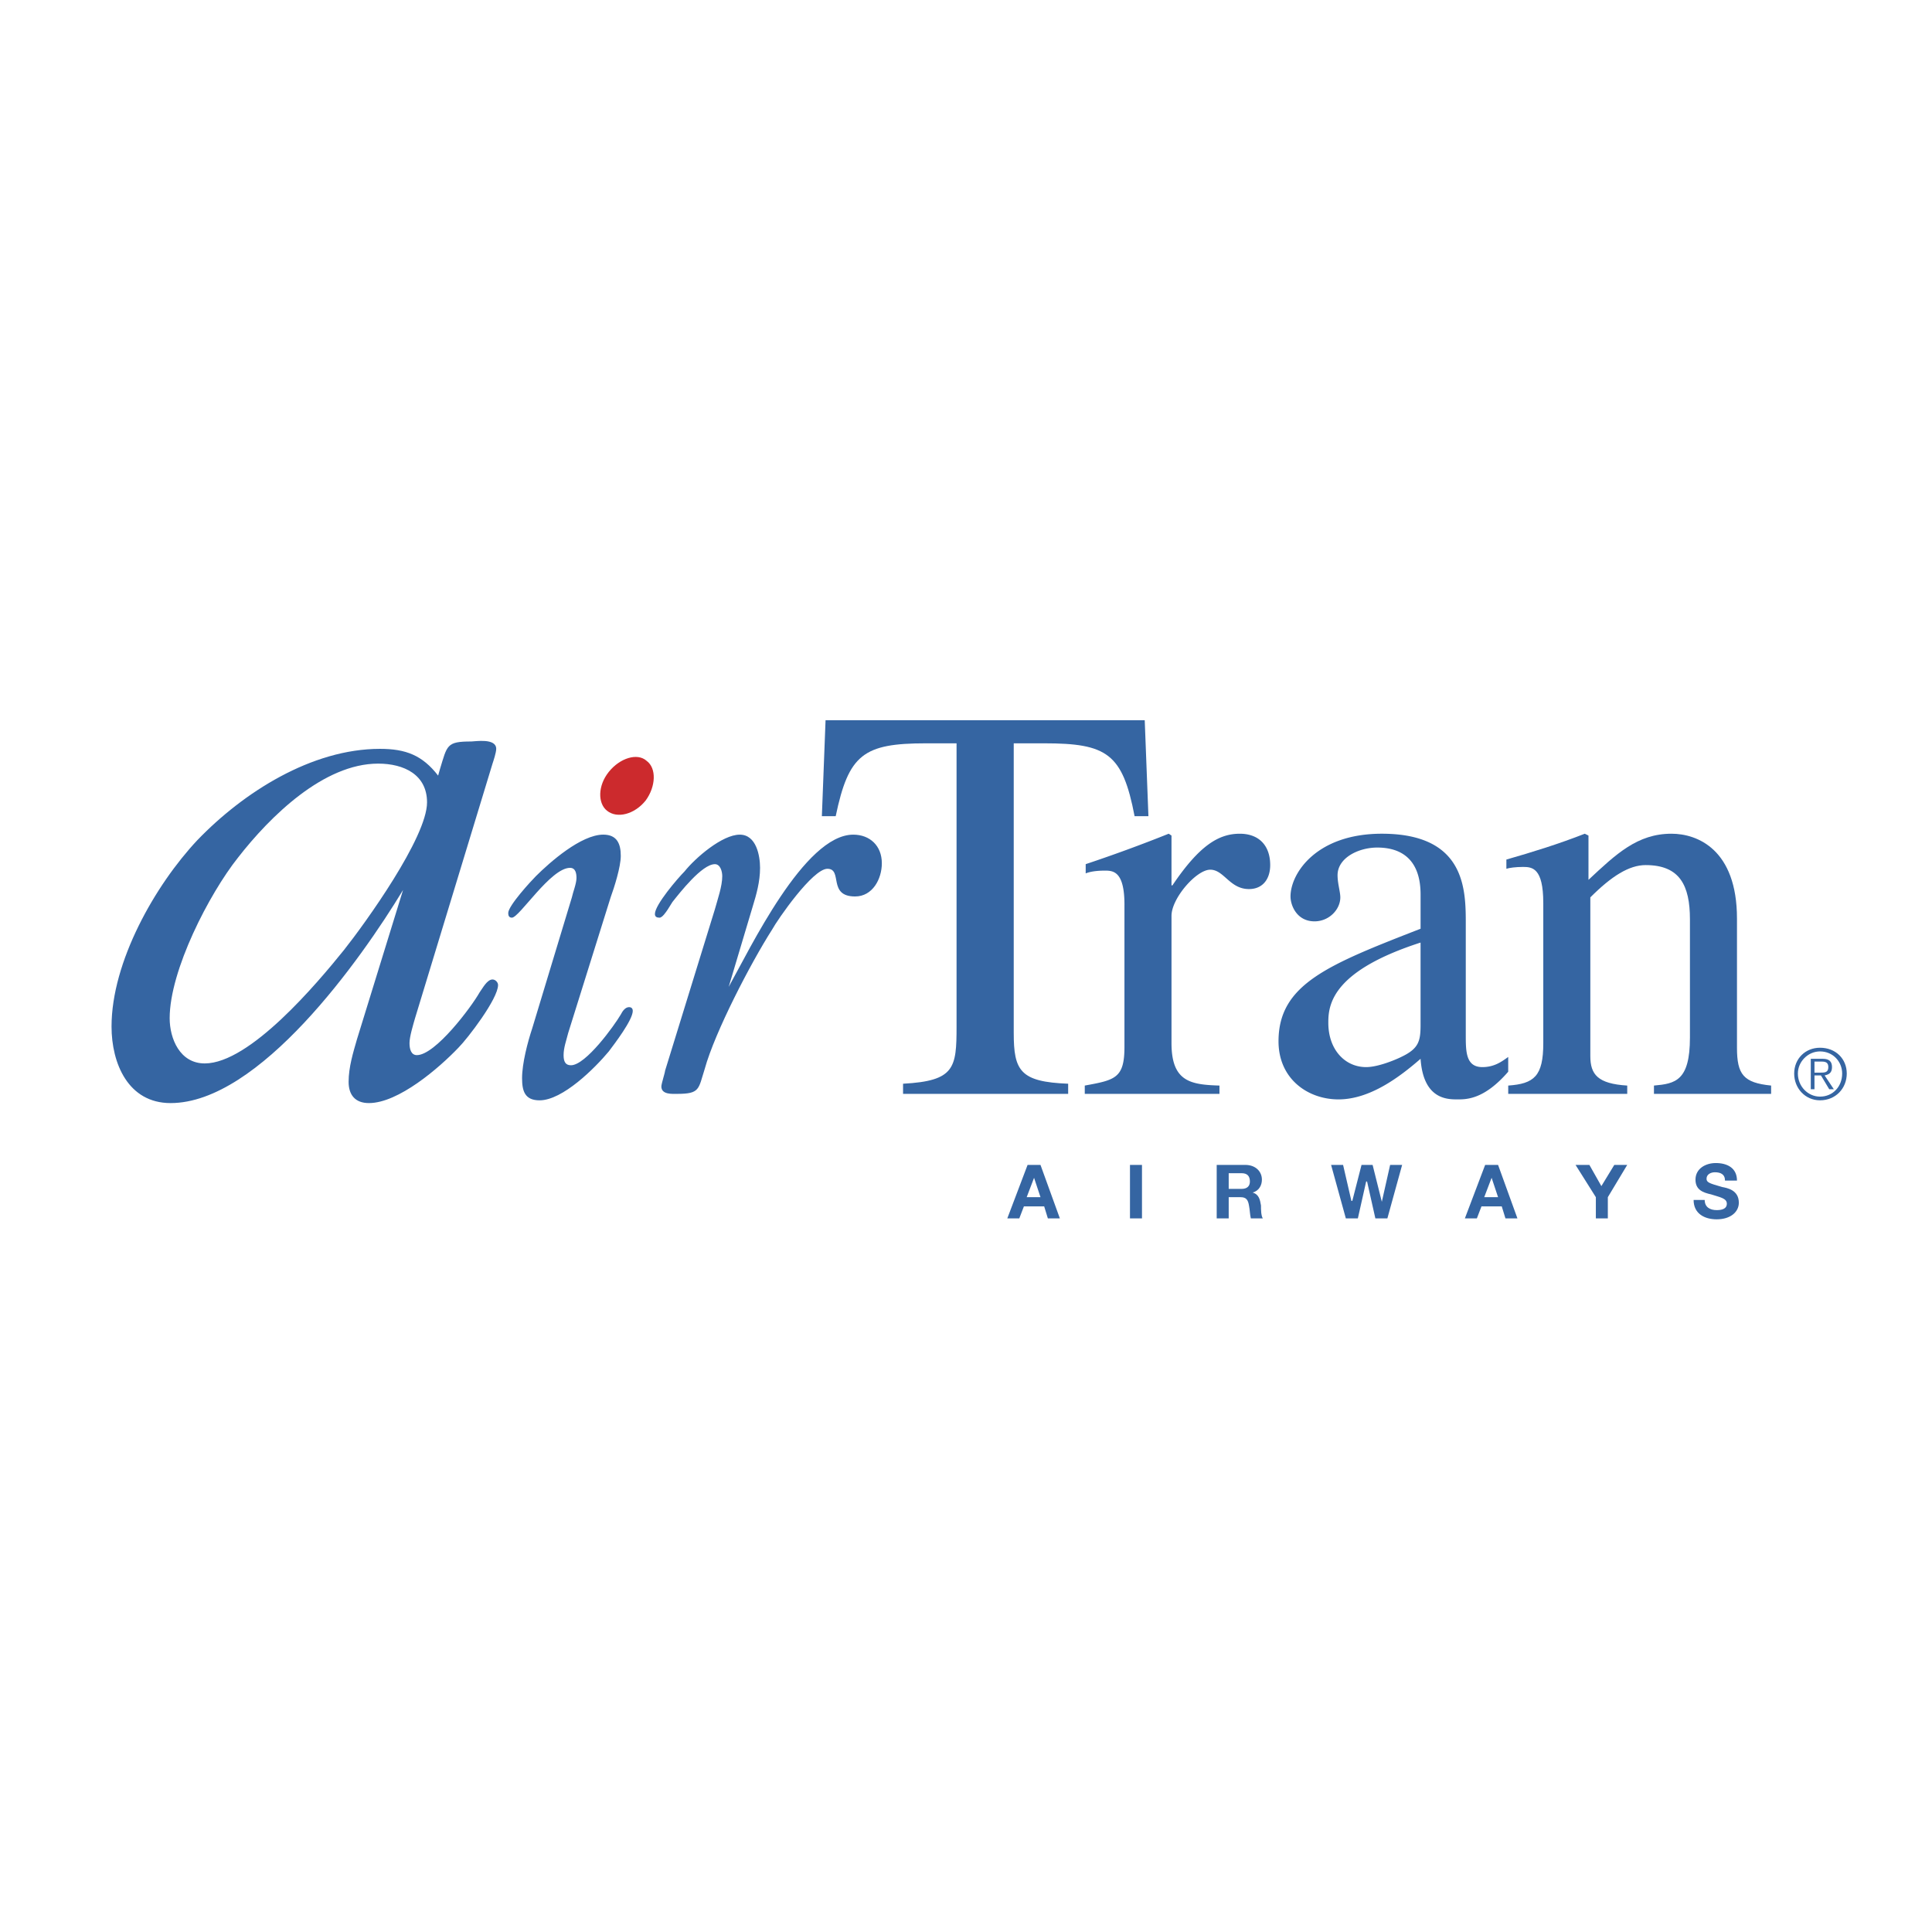 <svg xmlns="http://www.w3.org/2000/svg" width="2500" height="2500" viewBox="0 0 192.756 192.756"><g fill-rule="evenodd" clip-rule="evenodd"><path fill="#fff" d="M0 0h192.756v192.756H0V0z"/><path d="M42.606 80.051c0 3.498-6.166 12.057-8.283 14.726-2.669 3.313-9.388 11.321-13.898 11.321-2.485 0-3.497-2.484-3.497-4.51 0-4.785 3.957-12.425 6.811-16.015 3.221-4.141 8.56-9.387 13.99-9.387 2.576 0 4.877 1.104 4.877 3.865zm1.105-2.669c-1.565-2.025-3.222-2.669-5.799-2.669-6.811 0-13.622 4.326-18.224 9.112-4.233 4.51-8.56 12.148-8.56 18.591 0 3.682 1.657 7.639 5.89 7.639 8.836 0 18.96-14.265 23.194-21.26l-4.602 14.911c-.369 1.287-.829 2.76-.829 4.232 0 1.289.644 2.117 2.025 2.117 2.945 0 6.995-3.496 8.928-5.521.92-.92 3.957-4.879 3.957-6.258 0-.277-.275-.553-.552-.553-.552 0-1.013.92-1.289 1.287-.828 1.473-4.417 6.26-6.258 6.26-.553 0-.736-.553-.736-1.197 0-.643.368-1.84.552-2.484l7.731-25.402c.092-.276.368-1.104.368-1.473 0-1.104-2.117-.736-2.485-.736-2.486 0-2.393.368-3.129 2.76l-.182.644zM57.056 89.531c.092-.46.46-1.381.46-1.933 0-.46-.091-1.013-.644-1.013-1.933 0-5.062 4.97-5.798 4.97-.276 0-.368-.184-.368-.46 0-.736 2.301-3.221 2.761-3.682 1.381-1.38 4.51-4.142 6.719-4.142 1.38 0 1.749.92 1.749 2.117 0 1.104-.644 3.129-1.012 4.142l-4.234 13.53c-.184.736-.46 1.473-.46 2.209 0 .645.184 1.012.736 1.012 1.473 0 4.326-3.957 4.97-5.062.184-.367.46-.736.828-.736.276 0 .369.186.369.369 0 .92-1.841 3.312-2.393 4.049-1.38 1.658-4.602 4.879-6.903 4.879-1.473 0-1.749-.92-1.749-2.209 0-1.473.553-3.59 1.012-4.971l3.957-13.069zM71.322 90.727c.276-1.012.737-2.301.737-3.313 0-.46-.184-1.196-.737-1.196-1.288 0-3.497 2.853-4.233 3.774l-.46.736c-.184.276-.553.829-.829.829-.275 0-.46-.092-.46-.369 0-.92 2.301-3.589 2.945-4.233 1.104-1.381 3.774-3.682 5.522-3.682 1.657 0 2.024 2.117 2.024 3.313 0 1.38-.368 2.669-.736 3.866l-2.393 8.008c2.117-3.774 7.547-15.187 12.425-15.187 1.657 0 2.854 1.104 2.854 2.854 0 1.564-.92 3.313-2.669 3.313-2.762 0-1.197-2.761-2.762-2.761-1.472 0-4.97 5.062-5.522 6.074-2.117 3.313-5.707 10.217-6.719 13.898-.644 2.023-.46 2.484-2.761 2.484-.46 0-1.564.092-1.564-.736 0-.275.368-1.381.368-1.564l4.97-16.108z" fill="#3565a2"/><path d="M106.572 109.135H90.098v-1.012c5.154-.277 5.338-1.564 5.338-5.707V74.161h-3.038c-6.258 0-7.731 1.104-9.02 7.271h-1.38l.368-9.572h31.844l.369 9.572h-1.381c-1.195-6.259-2.762-7.271-9.02-7.271h-3.037v28.9c0 3.773.645 4.877 5.43 5.062v1.012h.001z" fill="#3565a2"/><path d="M112.188 90.267c0-3.313-1.105-3.405-1.934-3.405s-1.473.092-1.934.276v-.921a149.61 149.61 0 0 0 8.283-3.037l.277.184v4.971h.092c2.67-3.958 4.602-5.154 6.719-5.154 1.932 0 3.037 1.196 3.037 3.129 0 1.38-.736 2.393-2.117 2.393-1.932 0-2.484-1.933-3.865-1.933s-3.865 2.853-3.865 4.602v12.701c0 3.865 1.932 4.143 4.785 4.234v.828h-13.438v-.828c3.037-.553 3.959-.736 3.959-3.865V90.267h.001zM141.73 102.232c0 1.656-.184 2.393-1.934 3.221-.551.275-2.299 1.012-3.496 1.012-2.117 0-3.773-1.748-3.773-4.416v-.094c0-1.932.645-5.152 9.203-7.915v8.192zm8.745 3.221c-.645.461-1.381 1.012-2.578 1.012-1.656 0-1.656-1.564-1.656-3.221V92.2c0-3.406 0-9.02-8.375-9.02-6.535 0-9.111 3.958-9.111 6.258 0 .92.645 2.485 2.393 2.485 1.473 0 2.576-1.197 2.576-2.393 0-.552-.275-1.381-.275-2.209 0-1.749 2.117-2.761 3.957-2.761 1.658 0 4.326.552 4.326 4.694v3.405c-9.203 3.59-14.174 5.522-14.174 11.229 0 3.773 2.945 5.799 5.982 5.799 3.129 0 6.074-2.209 8.191-4.051.275 4.051 2.67 4.051 3.682 4.051.92 0 2.67 0 5.062-2.762v-1.472z" fill="#3565a2"/><path d="M153.973 90.083c0-3.497-1.105-3.589-2.025-3.589-.736 0-1.381.092-1.656.184v-.921c2.576-.736 5.246-1.564 7.822-2.577l.369.184v4.418c2.76-2.577 4.877-4.602 8.283-4.602 2.576 0 6.533 1.565 6.533 8.468v12.885c0 2.668.645 3.496 3.406 3.773v.828h-11.689v-.828c2.117-.184 3.59-.461 3.59-4.787V91.74c0-3.405-1.012-5.43-4.418-5.43-1.656 0-3.404 1.104-5.521 3.221v15.831c0 1.84.736 2.762 3.682 2.945v.828h-11.873v-.828c2.576-.184 3.498-.92 3.498-4.234v-13.99h-.001zM103.168 117.51l.643 1.934h-1.379l.736-1.934zm-2.67 4.051h1.197l.459-1.197h2.025l.367 1.197h1.197l-1.934-5.338h-1.287l-2.024 5.338zM112.738 116.223h1.198v5.338h-1.198v-5.338zM122.588 117.051h1.287c.553 0 .828.275.828.828 0 .459-.275.736-.828.736h-1.287v-1.564zm-1.197 4.51h1.197v-2.117h1.195c.553 0 .736.275.828.828.092.461.092.92.186 1.289h1.195c-.184-.277-.184-.922-.184-1.289-.092-.553-.186-1.105-.828-1.289.643-.184.92-.736.92-1.287 0-.83-.645-1.473-1.656-1.473h-2.854v5.338h.001zM138.418 121.561h-1.197l-.828-3.682h-.092l-.828 3.682h-1.198l-1.472-5.338H134l.828 3.588h.092l.92-3.588h1.105l.92 3.679.828-3.679h1.198l-1.473 5.338zM148.174 116.223h1.289l1.932 5.338H150.2l-.369-1.197h-2.025l-.459 1.197h-1.197l2.024-5.338zm-.092 3.22h1.381l-.645-1.934-.736 1.934zM159.219 119.443l-2.026-3.22h1.381l1.196 2.115 1.289-2.115h1.289l-1.934 3.22v2.118h-1.195v-2.118zM170.078 119.719c0 .736.553 1.014 1.197 1.014.459 0 1.012-.094 1.012-.645 0-.553-.736-.645-1.564-.922-.828-.184-1.564-.459-1.564-1.471 0-1.105 1.012-1.658 2.025-1.658 1.104 0 2.115.461 2.115 1.75h-1.195c0-.645-.461-.83-1.014-.83-.367 0-.828.186-.828.645 0 .369.277.461 1.564.828.461.092 1.658.277 1.658 1.566 0 .92-.828 1.656-2.209 1.656-1.197 0-2.303-.553-2.303-1.934h1.106v.001z" fill="#3565a2"/><path d="M60.554 80.879c1.012.828 2.761.368 3.865-1.013 1.013-1.381 1.105-3.221.092-3.958-.92-.828-2.669-.276-3.773 1.104-1.105 1.382-1.105 3.131-.184 3.867z" fill="#cc2a2d"/><path d="M181.582 104.9c1.289 0 2.211 1.014 2.211 2.209 0 1.289-.922 2.301-2.211 2.301-1.195 0-2.207-1.012-2.207-2.301 0-1.195 1.012-2.209 2.207-2.209zm0-.367c-1.473 0-2.576 1.104-2.576 2.576s1.104 2.67 2.576 2.67c1.566 0 2.67-1.197 2.67-2.67s-1.104-2.576-2.67-2.576zm-.551 2.762h.645l.828 1.379h.459l-.92-1.379c.461-.094.736-.277.736-.83 0-.551-.275-.828-.92-.828h-1.197v3.037h.369v-1.379zm0-.277v-1.104h.736c.367 0 .645.092.645.551 0 .553-.369.553-.83.553h-.551z" fill="#3565a2"/></g></svg>
